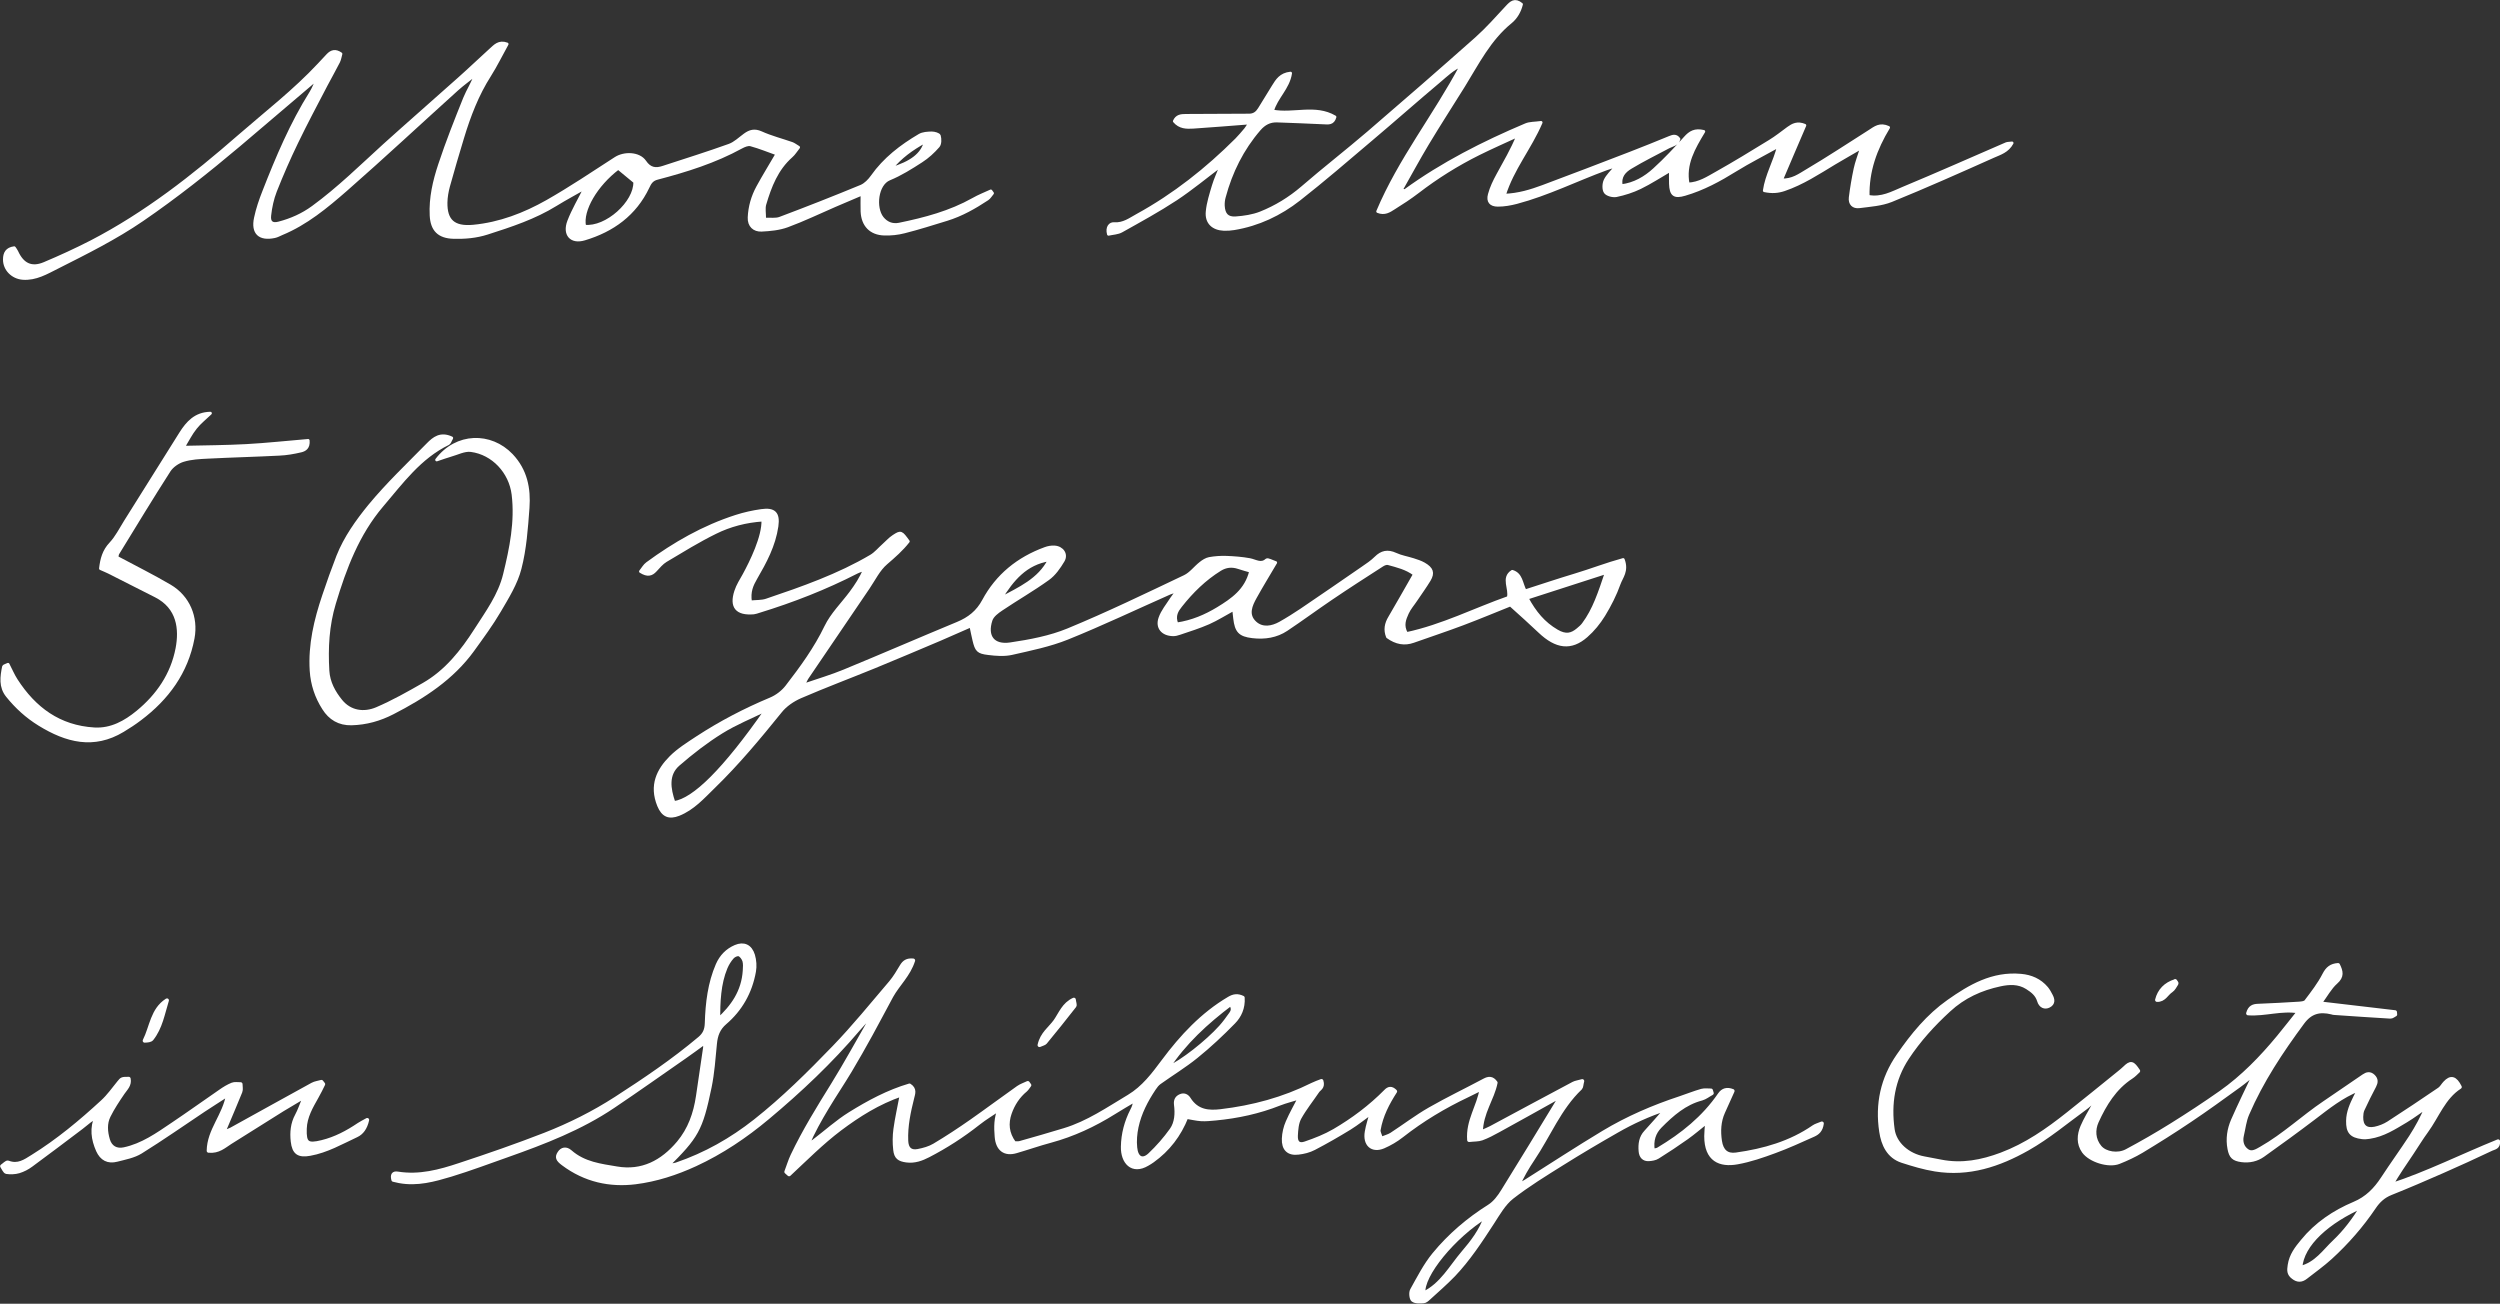 <?xml version="1.0" encoding="UTF-8"?>
<svg id="_レイヤー_2" data-name="レイヤー 2" xmlns="http://www.w3.org/2000/svg" viewBox="0 0 249.59 130.16">
  <rect x="0" y="0" width="249.59" height="130.16" fill="#333333" stroke="none"/>
  <defs>
    <style>
      .cls-1 {
        stroke-width: .3px;
      }

      .cls-1, .cls-2 {
        fill: #fff;
        stroke: #fff;
        stroke-linecap: round;
        stroke-linejoin: round;
      }

      .cls-2 {
        stroke-width: .39px;
      }
    </style>
  </defs>
  <g id="layout">
    <g>
      <path class="cls-1" d="M124.84,12.26c-2.09.16-3.9.31-5.71.43-.67.04-1.35.04-1.88-.59.23-.52.64-.57,1.14-.57,2.11,0,4.22-.03,6.32-.03.49,0,.79-.25,1.02-.62.47-.75.92-1.51,1.39-2.26.37-.6.74-1.21,1.72-1.31-.22,1.49-1.42,2.4-1.81,3.78,2.09.41,4.26-.57,6.24.59-.19.69-.66.6-1.12.58-1.56-.07-3.11-.14-4.67-.19-.72-.02-1.27.28-1.75.83-1.71,1.98-2.84,4.26-3.51,6.77-.08.28-.11.58-.1.87.05.87.41,1.28,1.26,1.22.83-.06,1.7-.19,2.46-.49,1.53-.61,2.92-1.46,4.19-2.55,2.16-1.87,4.43-3.63,6.6-5.49,3.61-3.1,7.19-6.22,10.74-9.37,1.1-.98,2.08-2.09,3.08-3.17.41-.44.78-.8,1.44-.26-.17.69-.52,1.32-1.07,1.77-2.12,1.72-3.31,4.12-4.7,6.37-1.2,1.93-2.44,3.84-3.61,5.79-.9,1.5-1.73,3.04-2.62,4.61.25.04.35.09.39.06,3.73-2.71,7.82-4.78,12.05-6.57.4-.17.88-.14,1.52-.23-1.1,2.57-2.85,4.62-3.67,7.27,1.47-.06,2.66-.44,3.83-.87,2.92-1.09,5.82-2.2,8.72-3.32,1.33-.51,2.65-1.05,3.97-1.59.33-.13.63-.23.91.16-.14.54-.64.59-1.03.79-1.26.67-2.54,1.3-3.77,2.04-.6.36-1.15.88-.95,1.84,1.31-.16,2.38-.79,3.3-1.63,1.09-.99,2.1-2.07,3.08-3.16.49-.55.97-.84,1.85-.63-.99,1.65-1.95,3.25-1.56,5.25,1.11-.04,1.97-.62,2.83-1.1,1.8-1.01,3.56-2.09,5.32-3.17.64-.39,1.23-.86,1.84-1.31.46-.33.92-.59,1.66-.28-.39.9-.77,1.79-1.15,2.68-.38.88-.75,1.76-1.18,2.77,1.09.06,1.81-.5,2.51-.91,2.13-1.26,4.21-2.63,6.3-3.96.53-.34,1.02-.77,1.88-.37-1.29,2.13-2.11,4.37-2.04,6.88,1.35.26,2.41-.36,3.47-.8,3.46-1.44,6.88-2.96,10.32-4.45.14-.06.31-.04.58-.08-.45.83-1.21,1.04-1.86,1.33-3.38,1.51-6.76,3.02-10.18,4.41-.99.4-2.12.47-3.2.61-.61.08-.98-.29-.9-.92.12-.96.28-1.91.48-2.85.14-.65.38-1.27.66-2.15-1.03.6-1.88,1.08-2.72,1.58-1.62.98-3.2,2.02-5.02,2.64-.63.21-1.21.26-1.98.1.22-1.54,1.02-2.85,1.42-4.45-1.52.85-2.94,1.56-4.28,2.39-1.61,1-3.26,1.9-5.09,2.43-1.05.31-1.38.06-1.42-1.05-.02-.46,0-.91,0-1.36-1.04.6-2.01,1.24-3.04,1.74-.74.36-1.56.62-2.37.79-.35.07-.92-.08-1.1-.33-.19-.26-.17-.84-.02-1.17.22-.48.65-.86,1.18-1.51-.5.16-.78.25-1.05.34-3,1.1-5.87,2.54-8.97,3.36-.61.16-1.24.27-1.87.27-.72,0-1.03-.37-.84-1.07.18-.68.5-1.34.84-1.96.68-1.26,1.42-2.48,2-3.92-1.3.6-2.62,1.18-3.91,1.82-2.15,1.07-4.18,2.34-6.08,3.8-.77.59-1.58,1.12-2.4,1.63-.44.28-.91.61-1.6.33,2.19-5.2,5.69-9.57,8.37-14.62-.91.4-1.52,1.01-2.15,1.54-2.32,1.95-4.59,3.96-6.9,5.91-2.37,2.01-4.72,4.04-7.17,5.96-1.9,1.49-4.07,2.52-6.49,2.92-.33.05-.67.08-1.01.07-1.11-.05-1.78-.67-1.67-1.77.08-.87.36-1.72.61-2.57.2-.67.51-1.32.8-2.06-1.56,1.17-2.99,2.36-4.53,3.38-1.75,1.15-3.6,2.16-5.44,3.19-.37.21-.85.22-1.3.32-.19-.7.17-1.08.56-1.04.94.07,1.6-.46,2.32-.85,3.68-2.02,6.93-4.6,9.89-7.55.33-.33.62-.69.92-1.04.1-.12.17-.26.42-.63Z"/>
      <path class="cls-1" d="M31.71,7.82c-2.74,2.33-5.28,4.5-7.83,6.66-3.12,2.63-6.31,5.16-9.68,7.47-2.69,1.84-5.59,3.28-8.48,4.74-1.06.53-2.15,1.19-3.45,1.09-1.02-.08-1.83-.89-1.82-1.88,0-.62.23-1.06.97-1.16.08.12.18.24.25.39.58,1.28,1.47,1.72,2.74,1.19,1.59-.67,3.16-1.39,4.7-2.18,5.42-2.81,10.18-6.54,14.76-10.54,2.7-2.35,5.54-4.54,7.99-7.17.29-.31.57-.62.86-.92.36-.38.76-.52,1.31-.13-.07.24-.11.53-.23.78-.4.79-.84,1.56-1.25,2.34-.99,1.9-2,3.79-2.93,5.72-.77,1.59-1.48,3.21-2.13,4.86-.3.77-.48,1.61-.57,2.44-.08.7.27.93.93.75,1.22-.32,2.35-.82,3.39-1.58,2.56-1.87,4.8-4.08,7.13-6.2,2.47-2.23,4.98-4.41,7.46-6.63,1.07-.95,2.1-1.94,3.16-2.9.42-.37.81-.86,1.63-.56-.6,1.08-1.11,2.13-1.73,3.11-1.24,1.94-2.05,4.06-2.71,6.24-.49,1.61-.96,3.22-1.41,4.84-.14.52-.24,1.08-.25,1.62-.03,1.79.75,2.57,2.74,2.38,2.63-.25,5.08-1.19,7.36-2.48,2.34-1.33,4.58-2.84,6.84-4.3.87-.56,2.33-.52,2.91.32.52.77,1.11.82,1.85.57,2.2-.72,4.41-1.41,6.58-2.19.57-.2,1.05-.68,1.56-1.05.51-.37.97-.5,1.62-.21.99.45,2.06.72,3.09,1.08.19.07.35.2.65.38-.27.33-.45.65-.72.88-1.46,1.29-2.12,3.01-2.65,4.8-.12.41-.02.89-.02,1.5.59-.03,1.12.07,1.55-.1,2.71-1.02,5.41-2.08,8.09-3.19.43-.18.82-.59,1.1-.98,1.24-1.76,2.91-3.04,4.73-4.11.34-.2.81-.22,1.22-.23.26,0,.7.12.75.28.09.32.09.81-.1,1.03-.49.56-1.06,1.09-1.69,1.49-1.02.66-2.07,1.32-3.19,1.78-1.27.52-1.52,2.88-.71,3.9.41.51.98.77,1.69.63,2.57-.53,5.08-1.19,7.39-2.49.56-.32,1.17-.56,1.76-.83.05.07.1.14.16.22-.17.19-.3.44-.5.57-1.27.84-2.59,1.59-4.05,2.04-1.41.43-2.81.88-4.24,1.24-.65.17-1.34.24-2,.22-1.37-.04-2.16-.88-2.22-2.25-.02-.54,0-1.09,0-1.75-.93.4-1.82.77-2.7,1.15-1.58.68-3.14,1.44-4.75,2.03-.81.3-1.73.39-2.6.43-.71.03-1.26-.42-1.22-1.27.05-1.08.34-2.08.85-3.02.6-1.1,1.26-2.17,1.93-3.32-.84-.3-1.72-.66-2.63-.91-.27-.08-.66.09-.94.24-2.64,1.45-5.49,2.34-8.39,3.1-.54.14-.73.46-.93.89-1.29,2.72-3.53,4.33-6.34,5.17-1.33.4-2.07-.44-1.56-1.77.43-1.12,1.06-2.17,1.64-3.34-.98.56-1.97,1.09-2.93,1.68-2.13,1.32-4.48,2.09-6.85,2.85-1.12.36-2.23.45-3.37.42-1.47-.04-2.16-.74-2.23-2.18-.09-1.76.31-3.45.85-5.08.74-2.24,1.61-4.43,2.49-6.62.32-.79.81-1.51,1.1-2.39-.63.51-1.29.98-1.89,1.52-3.69,3.33-7.32,6.72-11.05,9.99-1.96,1.71-3.98,3.39-6.43,4.4-.23.1-.46.23-.7.28-1.51.32-2.23-.35-1.91-1.85.19-.9.49-1.78.83-2.64,1.33-3.4,2.75-6.77,4.7-9.88.24-.38.39-.8.68-1.43ZM61.72,16.79c-2.2,1.66-3.7,4.21-3.36,5.8,2.18.25,5.09-2.39,5.02-4.43-.59-.49-1.12-.92-1.67-1.38ZM92.4,14.11c-1.43.79-2.48,1.56-3.47,2.75,2.03-.61,3.16-1.44,3.47-2.75Z"/>
    </g>
    <g>
      <path class="cls-1" d="M45.09,43.74c-.15.25-.2.47-.33.54-2.85,1.38-4.66,3.89-6.63,6.2-2.41,2.84-3.69,6.23-4.75,9.76-.67,2.23-.78,4.44-.65,6.72.07,1.18.62,2.16,1.31,3.01.92,1.13,2.29,1.32,3.57.78,1.61-.69,3.15-1.56,4.67-2.43,2.27-1.3,3.85-3.31,5.23-5.47,1.12-1.75,2.37-3.44,2.87-5.51.64-2.62,1.18-5.26.85-7.98-.28-2.24-2.01-4.1-4.2-4.39-.67-.09-1.4.31-2.1.5-.35.1-.7.23-1.33.44,1.98-2.61,5.39-2.65,7.47-.47,1.44,1.52,1.78,3.34,1.64,5.27-.15,2.03-.29,4.09-.8,6.05-.38,1.49-1.25,2.88-2.04,4.23-.79,1.35-1.73,2.62-2.65,3.9-2.06,2.85-4.93,4.7-8,6.28-1.3.67-2.65,1.05-4.12,1.09-1.25.03-2.16-.53-2.79-1.53-.73-1.14-1.15-2.39-1.24-3.78-.16-2.6.43-5.06,1.25-7.49.44-1.32.91-2.63,1.41-3.92.74-1.87,1.92-3.52,3.16-5.04,1.79-2.17,3.85-4.12,5.83-6.14.59-.6,1.26-1.15,2.37-.63Z"/>
      <path class="cls-1" d="M11.67,55.65c1.81.97,3.59,1.85,5.29,2.85,1.85,1.09,2.7,3.12,2.31,5.22-.64,3.41-2.55,6.01-5.27,8.06-.55.42-1.13.8-1.73,1.16-2.92,1.76-5.64,1.04-8.34-.62-1.25-.77-2.29-1.72-3.2-2.85-.72-.9-.57-1.9-.37-2.91.02-.08.22-.12.44-.23.28.54.51,1.09.82,1.57,1.83,2.84,4.3,4.67,7.79,4.88,1.7.1,3.1-.7,4.31-1.69,2.01-1.65,3.46-3.74,3.96-6.36.36-1.91.15-4.07-2.13-5.23-1.56-.8-3.13-1.59-4.7-2.38-.24-.12-.5-.22-.81-.36.11-.95.32-1.76,1.01-2.49.59-.63.99-1.44,1.46-2.19,1.85-2.94,3.68-5.88,5.53-8.82.67-1.06,1.47-1.97,2.96-2-.5.48-1.05.91-1.48,1.45-.46.57-.79,1.24-1.22,1.95,2.17-.05,4.23-.06,6.28-.17,2.06-.11,4.11-.34,6.18-.51.07.72-.33.94-.7,1.03-.72.17-1.45.3-2.19.33-2.36.12-4.73.18-7.1.3-.83.04-1.69.08-2.47.32-.53.16-1.11.56-1.41,1.02-1.75,2.73-3.43,5.5-5.12,8.26-.09.15-.08.35-.09.4Z"/>
    </g>
    <path class="cls-1" d="M127.35,56.17c-.73,1.24-1.4,2.33-2.02,3.45-.44.79-.89,1.75-.02,2.55.73.67,1.69.48,2.47.05.73-.41,1.44-.86,2.13-1.32,2.04-1.38,4.07-2.78,6.1-4.18.47-.32.95-.64,1.35-1.04.57-.56,1.16-.72,1.98-.34.56.26,1.17.35,1.76.54.36.12.73.23,1.06.42.8.46.95.89.53,1.6-.41.68-.88,1.32-1.32,1.98-.29.44-.65.84-.87,1.32-.26.59-.56,1.23-.08,2.06,3.6-.77,6.79-2.41,10.17-3.6.24-.88-.63-1.97.39-2.61.91.28.88,1.17,1.28,1.95,1.68-.54,3.32-1.09,4.98-1.59,1.6-.48,3.16-1.09,4.81-1.54.43,1.13-.17,1.74-.41,2.41-.39,1.09-.92,2.14-1.52,3.12-.48.78-1.07,1.51-1.75,2.1-1.52,1.33-3,1.14-4.67-.45-.88-.84-1.79-1.65-2.91-2.66-1.31.52-3.02,1.24-4.77,1.9-1.62.61-3.28,1.16-4.92,1.74-.87.31-1.71.17-2.57-.45-.28-.69-.16-1.32.21-1.93.83-1.41,1.63-2.84,2.48-4.32-.83-.62-1.74-.82-2.63-1.07-.19-.05-.44.06-.62.18-1.71,1.1-3.42,2.2-5.1,3.34-1.49,1.01-2.94,2.08-4.44,3.08-.99.66-2.16.85-3.4.7-1.26-.15-1.61-.54-1.76-1.83-.03-.27-.06-.53-.1-.9-.9.49-1.67.98-2.5,1.35-.93.41-1.92.72-2.9,1.05-.21.07-.44.14-.66.13-1.04-.02-1.63-.7-1.3-1.65.24-.7.74-1.29,1.14-1.92.13-.2.28-.38.62-.83-.47.15-.62.18-.76.24-3.41,1.51-6.77,3.11-10.24,4.51-1.76.71-3.69,1.1-5.58,1.53-.73.16-1.55.1-2.33,0-1.03-.12-1.18-.32-1.42-1.32-.1-.41-.18-.83-.31-1.44-1.07.47-2.06.91-3.06,1.34-2.17.92-4.34,1.84-6.53,2.74-2.47,1.01-4.98,1.95-7.43,3.01-.75.33-1.49.83-1.99,1.46-2.11,2.61-4.25,5.19-6.65,7.52-1.07,1.04-2.06,2.18-3.52,2.76-.95.37-1.57.13-1.99-.89-.82-2.02-.06-3.55,1.21-4.82.77-.77,1.73-1.36,2.65-1.97,2.3-1.5,4.73-2.77,7.29-3.84.63-.26,1.23-.72,1.64-1.25,1.45-1.88,2.85-3.79,3.9-5.97.61-1.26,1.65-2.27,2.49-3.4.52-.7,1.01-1.43,1.38-2.33-.26.09-.53.16-.77.28-3.12,1.6-6.39,2.88-9.78,3.92-.17.05-.34.12-.52.14-1.69.14-2.3-.58-1.79-2.15.19-.59.53-1.11.83-1.65.68-1.25,1.95-3.8,1.88-5.47-1.7.11-3.3.53-4.75,1.25-1.71.84-3.32,1.84-4.95,2.81-.4.24-.71.63-1.04.98-.37.4-.77.55-1.48.1.24-.3.4-.6.66-.79,2.71-1.99,5.61-3.66,8.88-4.71.81-.26,1.66-.45,2.51-.57,1.3-.19,1.74.26,1.56,1.55-.28,1.94-1.17,3.58-2.11,5.2-.38.66-.7,1.33-.53,2.37.56-.06,1.12-.02,1.59-.18,3.61-1.22,7.2-2.48,10.45-4.4.47-.28.83-.73,1.25-1.1.33-.29.62-.63.99-.87.75-.49.77-.46,1.47.5-.64.82-1.41,1.49-2.2,2.17-.75.64-1.21,1.61-1.78,2.45-2.04,2.99-4.06,5.98-6.09,8.97-.12.17-.19.37-.4.77,1.51-.52,2.82-.9,4.07-1.42,3.79-1.56,7.54-3.19,11.33-4.76,1.13-.47,1.99-1.13,2.6-2.27,1.34-2.5,3.45-4.21,6.14-5.19.29-.11.62-.17.94-.15.78.05,1.24.73.85,1.37-.4.67-.88,1.36-1.5,1.8-1.5,1.08-3.11,2-4.64,3.03-.42.28-.91.64-1.06,1.09-.53,1.63.23,2.63,1.93,2.38,1.97-.29,3.98-.67,5.77-1.41,3.95-1.63,7.79-3.49,11.64-5.32.61-.29,1.04-.9,1.59-1.33.25-.2.56-.4.87-.46.56-.1,1.14-.14,1.72-.12.77.03,1.56.09,2.32.23.58.11,1.13.54,1.68.03.11-.1.53.14.86.25ZM76.49,70.86c-1.49.73-3.05,1.36-4.45,2.23-1.53.95-2.96,2.06-4.32,3.24-1.13.99-.93,2.39-.44,3.8,1.98-.27,5-3.24,9.21-9.27ZM160.38,57.15c-2.85.92-5.37,1.74-7.93,2.56.79,1.45,1.66,2.51,2.98,3.28.9.53,1.48.37,2.09-.14.2-.17.41-.34.56-.55,1.06-1.42,1.61-3.11,2.3-5.16ZM124.87,57.02c-.4-.12-.81-.22-1.21-.36-.68-.23-1.28-.15-1.84.19-1.55.96-2.83,2.22-3.95,3.64-.35.44-.72.98-.38,1.81,1.54-.23,2.86-.8,4.1-1.55,1.44-.88,2.82-1.82,3.28-3.73ZM104.77,55.88c-2.37.36-3.71,2-4.87,3.88,1.85-1.01,3.84-1.85,4.87-3.88Z"/>
    <g>
      <path class="cls-2" d="M30.14,109.62c-.64.38-1.29.76-1.93,1.15-1.74,1.09-3.48,2.18-5.21,3.27-.63.4-1.19.95-2.17.85.03-2.07,1.59-3.52,1.94-5.64-.91.59-1.69,1.08-2.46,1.59-2.08,1.39-4.14,2.83-6.26,4.15-.69.43-1.57.59-2.38.8-.88.23-1.51-.1-1.89-.94-.49-1.11-.66-2.23-.12-3.45-.25.17-.5.34-.74.52-.27.21-.53.43-.8.64-1.67,1.26-3.33,2.52-5.02,3.76-.36.27-.79.49-1.22.62-.39.11-.83.13-1.23.07-.17-.03-.3-.38-.44-.58.2-.13.46-.42.59-.37.99.39,1.7-.12,2.45-.59,2.53-1.57,4.81-3.47,6.99-5.48.61-.56,1.1-1.26,1.63-1.91.3-.37.3-.38.98-.38.12.61-.28.96-.58,1.39-.51.75-1.02,1.51-1.42,2.32-.37.74-.31,1.58-.07,2.39.23.77.83,1.1,1.6.94,1.84-.39,3.34-1.46,4.85-2.48,1.61-1.08,3.18-2.21,4.78-3.31.37-.26.76-.5,1.18-.67.24-.1.55-.03.83-.04,0,.25.07.53-.02.75-.5,1.24-1.03,2.47-1.55,3.7-.03.07-.03.14-.07.35.28-.11.51-.18.72-.29,2.7-1.49,5.39-2.99,8.09-4.47.27-.15.6-.18.9-.27l.18.23c-.21.42-.41.85-.65,1.26-.56,1-1.15,1.98-1.19,3.19-.05,1.46.25,1.69,1.71,1.33,1.35-.33,2.55-.97,3.69-1.74.21-.14.44-.25.83-.47-.18.82-.56,1.3-1.07,1.54-1.51.7-2.97,1.55-4.65,1.85-1.12.2-1.59-.1-1.72-1.25-.1-.9-.02-1.77.42-2.58.27-.5.45-1.04.67-1.57-.06-.07-.11-.13-.17-.2Z"/>
      <path class="cls-2" d="M16.67,99.87c-.41,1.33-.64,2.73-1.52,3.84-.13.16-.42.18-.71.19.7-1.39.76-3.09,2.23-4.03Z"/>
    </g>
    <g>
      <path class="cls-2" d="M155.4,109.64c-1.93,1.08-3.87,2.16-5.8,3.22-.54.3-1.09.59-1.66.8-.36.13-.77.1-1.27.16-.15-1.95.96-3.32,1.25-5.15-.58.29-1,.5-1.42.7-2.32,1.1-4.51,2.41-6.55,4.01-.56.44-1.19.81-1.84,1.09-1.12.47-1.88-.22-1.66-1.48.1-.62.31-1.22.51-1.97-.8.58-1.48,1.13-2.22,1.59-1.16.71-2.34,1.39-3.55,2.02-.48.25-1.03.39-1.57.45-.98.12-1.49-.37-1.45-1.4.02-.56.16-1.15.38-1.65.36-.84.82-1.63,1.26-2.49-.7.22-1.41.39-2.08.65-2.04.81-4.17,1.27-6.37,1.48-.48.04-.96.1-1.44.07-.48-.03-.96-.15-1.47-.23-.71,1.8-1.84,3.27-3.38,4.37-.17.12-.34.23-.52.33-1.53.91-2.48-.21-2.45-1.72.02-1.29.35-2.5.92-3.62.16-.3.29-.62.31-1.07-.71.42-1.42.83-2.12,1.27-1.98,1.24-4.08,2.22-6.34,2.83-1.16.31-2.29.71-3.43,1.04-1.13.33-1.84-.21-1.94-1.45-.08-.95-.09-1.89.32-2.82-.72.49-1.47.93-2.15,1.47-1.57,1.24-3.23,2.31-4.99,3.22-.66.34-1.37.61-2.18.5-.73-.1-1.05-.31-1.13-1.07-.08-.68-.07-1.39.02-2.06.15-1.1.4-2.18.64-3.47-2.38.82-4.32,2.06-6.18,3.45-1.8,1.36-3.41,2.98-5.07,4.53-.09-.08-.19-.17-.28-.25.21-.54.37-1.11.62-1.63,1.17-2.46,2.59-4.75,4.01-7.04,1.32-2.13,2.53-4.35,3.79-6.54l-.2-.16c-.35.38-.71.75-1.04,1.14-2.75,3.23-5.81,6.12-9.04,8.82-2.22,1.86-4.6,3.46-7.22,4.67-1.91.88-3.91,1.53-5.99,1.79-2.53.31-5-.2-7.22-1.87-.55-.41-.63-.65-.36-1.06.25-.39.66-.49,1.08-.12,1.38,1.21,3.06,1.39,4.65,1.66,2.52.43,4.54-.62,6.17-2.56,1.11-1.33,1.67-2.9,1.93-4.65.24-1.61.47-3.23.71-4.84.02-.13,0-.27,0-.56-.72.52-1.34.99-1.98,1.43-2.39,1.66-4.77,3.35-7.18,4.97-3.26,2.2-6.9,3.6-10.57,4.9-1.87.66-3.73,1.36-5.63,1.94-1.67.5-3.36.98-5.18.64-.2-.04-.4-.09-.58-.13-.13-.49,0-.7.43-.63,2.18.35,4.2-.2,6.18-.86,2.86-.94,5.71-1.93,8.51-3.02,2.48-.97,4.86-2.16,7.11-3.61,2.88-1.86,5.71-3.77,8.35-5.99.5-.42.69-.86.71-1.54.06-2.01.3-3.99,1.09-5.81.37-.85.97-1.45,1.78-1.8.82-.35,1.47-.07,1.75.84.15.51.19,1.1.1,1.6-.37,2.1-1.37,3.82-2.9,5.13-.67.57-.92,1.25-1,2.12-.14,1.45-.24,2.91-.53,4.32-.89,4.3-1.31,4.93-4.27,7.88.43-.08.71-.09.96-.17,2.87-.98,5.48-2.45,7.87-4.34,2.81-2.22,5.36-4.75,7.85-7.33,1.99-2.06,3.81-4.31,5.67-6.49.42-.5.76-1.08,1.1-1.65.24-.39.53-.61,1.14-.55-.46,1.45-1.52,2.37-2.18,3.56-.69,1.26-1.35,2.55-2.05,3.81-.68,1.23-1.37,2.46-2.09,3.66-.74,1.23-1.54,2.42-2.28,3.65-.72,1.2-1.41,2.42-2,3.8.23-.14.47-.27.68-.43,1.2-.91,2.33-1.94,3.6-2.73,1.88-1.17,3.84-2.22,5.95-2.84.57.37.38.8.28,1.22-.35,1.4-.66,2.81-.6,4.3.03.8.42,1.16,1.16,1.02.57-.11,1.15-.27,1.64-.56,1.26-.75,2.49-1.56,3.69-2.4,1.57-1.1,3.11-2.25,4.68-3.36.29-.2.64-.32.96-.47.05.07.1.15.16.22-.13.16-.23.35-.38.48-.74.61-1.26,1.4-1.58,2.32-.34.99-.29,2,.45,2.99.16,0,.38.03.57-.02,1.48-.42,2.96-.84,4.43-1.29,2.35-.71,4.36-2.1,6.45-3.35,1.46-.88,2.43-2.18,3.43-3.52,1.84-2.47,3.91-4.69,6.55-6.25.47-.28.86-.34,1.38-.09.07,1.01-.32,1.83-.91,2.43-1.18,1.21-2.42,2.37-3.72,3.42-1.17.95-2.46,1.73-3.69,2.61-.21.15-.39.38-.54.61-.78,1.17-1.44,2.42-1.74,3.84-.14.66-.2,1.37-.13,2.05.1,1.08.73,1.4,1.46.71.79-.75,1.53-1.59,2.17-2.49.49-.7.55-1.62.43-2.52-.05-.44.11-.7.46-.85.34-.15.64-.01.83.29.81,1.3,2.02,1.36,3.19,1.22,3.2-.38,6.26-1.2,9.14-2.64.28-.14.58-.24.91-.37.2.64-.23.76-.4,1.02-.6.89-1.28,1.73-1.8,2.67-.27.5-.32,1.17-.35,1.78-.03.7.3.99.94.76.99-.34,1.99-.73,2.9-1.26,1.86-1.09,3.59-2.38,5.13-3.94.28-.29.56-.37.94.01-.75,1.17-1.41,2.41-1.65,3.85-.04.22.13.48.24.88.39-.16.74-.24,1.03-.42,1.29-.84,2.52-1.78,3.85-2.54,1.78-1.02,3.63-1.9,5.44-2.87.42-.22.77-.26,1.12.23-.32,1.63-1.44,2.97-1.47,4.96.42-.19.72-.3,1-.45,2.74-1.47,5.48-2.95,8.23-4.41.22-.12.49-.14.89-.26-.09.34-.08.59-.19.7-2.09,1.98-3.17,4.74-4.76,7.1-.56.83-1.07,1.71-1.5,2.69.27-.16.55-.32.82-.48,2.58-1.63,5.13-3.3,7.74-4.87,2.41-1.45,4.99-2.56,7.66-3.44.71-.24,1.41-.52,2.14-.73.29-.08.63-.03.94-.03.03.09.06.18.08.27-.34.18-.65.44-1.01.54-1.69.44-2.95,1.55-4.15,2.76-.61.62-.89,1.41-.72,2.44.2-.05.41-.05.56-.15,2.37-1.42,4.51-3.12,6.12-5.47q.46-.67,1.28-.34c-.32.71-.64,1.41-.95,2.11-.41.91-.46,1.89-.31,2.89.15,1.01.69,1.47,1.61,1.34,2.78-.39,5.42-1.14,7.75-2.75.2-.14.46-.2.81-.35-.09.7-.44.96-.83,1.14-1.28.57-2.55,1.16-3.87,1.64-1.22.45-2.46.88-3.74,1.11-1.73.31-3.11-.25-3.11-2.62,0-.42.05-.84.1-1.47-.77.61-1.38,1.14-2.04,1.61-.95.67-1.92,1.32-2.9,1.93-.25.16-.58.21-.89.23-.49.03-.78-.27-.82-.8-.06-.72.03-1.38.53-1.91.68-.73,1.33-1.5,2.06-2.33-1.77.58-3.39,1.32-4.94,2.21-1.84,1.05-3.67,2.13-5.47,3.26-1.71,1.07-3.44,2.13-5.03,3.37-.81.64-1.37,1.64-1.96,2.55-1.18,1.82-2.37,3.63-3.85,5.19-.79.82-1.65,1.56-2.49,2.33-.15.14-.34.31-.52.32-.35.02-.79.06-1.06-.14-.17-.13-.23-.74-.09-.98.68-1.22,1.33-2.5,2.2-3.56,1.57-1.91,3.43-3.49,5.51-4.8.56-.35,1.01-.95,1.37-1.54,1.87-3,3.7-6.03,5.54-9.05-.06-.08-.13-.16-.19-.24ZM148.34,121.45c-3.15,1.93-6.46,5.88-6.22,7.69,1.81-.86,2.74-2.65,3.96-4.08.9-1.05,1.77-2.17,2.27-3.6ZM71.7,101.83c1.44-1.31,2.52-2.82,2.65-4.94.02-.32.05-.68-.04-.98-.08-.25-.31-.56-.52-.63-.2-.06-.53.09-.69.27-.27.3-.5.67-.66,1.05-.68,1.63-.73,3.41-.74,5.23ZM116.55,106.67c1.47-.65,3.97-2.63,5.32-4.13.37-.41.7-.87,1.02-1.32.19-.26.29-.56-.02-.99-2.42,1.83-4.63,3.84-6.33,6.44Z"/>
      <path class="cls-2" d="M107.21,99.8c.03.28.14.53.06.63-.96,1.23-1.93,2.44-2.92,3.64-.09.11-.28.14-.57.27.25-1.15,1.06-1.66,1.58-2.39.52-.74.84-1.7,1.85-2.15Z"/>
    </g>
    <g>
      <path class="cls-2" d="M235.49,108.75c-1.72.68-3.09,1.79-4.48,2.85-1.67,1.27-3.38,2.51-5.09,3.73-.62.44-1.35.6-2.13.5-.79-.11-1.06-.35-1.21-1.14-.19-.99-.04-1.95.34-2.83.69-1.58,1.46-3.13,2.22-4.74-.55.44-1.07.89-1.63,1.29-1.62,1.17-3.24,2.35-4.9,3.46-1.57,1.06-3.18,2.07-4.8,3.05-.72.43-1.5.79-2.28,1.1-1.01.4-2.85-.17-3.5-1.07-.55-.78-.48-1.65-.14-2.46.32-.75.75-1.44,1.14-2.15.06-.11.11-.23.03-.49-.29.26-.57.55-.88.77-1.9,1.38-3.7,2.9-5.75,4.06-2.86,1.62-5.87,2.62-9.23,2.08-1.12-.18-2.22-.51-3.3-.86-1.37-.45-1.9-1.66-2.09-2.92-.42-2.76.13-5.31,1.72-7.6,1.41-2.05,2.98-3.96,5.01-5.39,2.14-1.51,4.39-2.83,7.22-2.57,1,.09,1.87.46,2.54,1.25.18.22.32.48.45.73.2.38.27.77-.2,1.01-.4.21-.82.04-.98-.5-.2-.65-.65-.99-1.18-1.33-.87-.55-1.81-.49-2.7-.3-1.92.41-3.65,1.19-5.13,2.56-1.57,1.44-2.98,2.99-4.15,4.76-1.43,2.17-1.81,4.59-1.45,7.16.2,1.43,1.5,2.58,3.12,2.88.56.1,1.12.21,1.68.32,2.11.42,4.09.03,6.04-.7,2.48-.93,4.61-2.42,6.65-4.04,1.71-1.35,3.39-2.73,5.09-4.1.19-.16.39-.31.56-.48.63-.61.8-.58,1.37.28-.22.2-.43.44-.69.6-1.66,1.08-2.66,2.72-3.45,4.46-.36.8-.34,1.78.31,2.55.55.65,1.8.85,2.68.38,1.52-.81,3.01-1.67,4.47-2.58,1.67-1.04,3.31-2.12,4.92-3.25,2.2-1.55,4.06-3.47,5.78-5.55.66-.8,1.3-1.63,2.04-2.55-1.76-.31-3.37.31-5.09.19.17-.63.53-.74.98-.76,1.35-.06,2.7-.12,4.05-.21.27-.02.64-.04.77-.22.65-.86,1.32-1.72,1.81-2.68.32-.62.69-.91,1.37-.96.32.65.44,1.14-.21,1.71-.61.54-1.02,1.32-1.61,2.12,2.54.3,5.02.59,7.51.88,0,.08.02.15.02.23-.16.08-.32.23-.48.22-1.88-.11-3.77-.24-5.65-.37-.07,0-.14-.03-.21-.05-1.2-.29-2.12-.08-2.92,1.01-2.12,2.87-4.09,5.83-5.51,9.13-.29.67-.37,1.44-.54,2.16-.14.61.04,1.2.55,1.53.45.3.93,0,1.38-.26,2.27-1.29,4.17-3.1,6.32-4.55,1.3-.89,2.61-1.78,3.91-2.67.32-.22.63-.3.96.02.31.31.29.6.1.97-.41.77-.8,1.56-1.17,2.36-.1.22-.12.48-.13.73-.02.92.45,1.35,1.35,1.17.48-.1.96-.29,1.37-.55,1.71-1.1,3.4-2.24,5.08-3.38.22-.15.36-.43.55-.63.59-.64,1.03-.52,1.49.4-1.63,1.05-2.25,2.91-3.34,4.4-.52.71-.97,1.46-1.46,2.19-.71,1.05-1.42,2.09-2.08,3.22,3.66-1.2,7.09-2.93,10.7-4.39.06.61-.4.64-.66.76-1.62.77-3.26,1.52-4.9,2.24-1.71.75-3.42,1.49-5.15,2.18-.73.29-1.24.76-1.67,1.4-1.25,1.85-2.71,3.52-4.35,5.02-.78.71-1.64,1.32-2.47,1.97-.41.32-.81.36-1.26,0-.45-.34-.43-.68-.35-1.21.15-.99.7-1.69,1.28-2.39,1.38-1.7,3.17-2.9,5.16-3.74,1.27-.53,2.13-1.41,2.86-2.53.91-1.39,1.88-2.73,2.79-4.12.62-.96,1.17-1.97,1.63-3.08-.7.48-1.38,1-2.11,1.44-1.15.68-2.27,1.42-3.64,1.62-.24.04-.49.06-.73.03-1.09-.13-1.43-.54-1.41-1.63.01-.89.37-1.65.74-2.41.12-.24.25-.48.37-.72ZM229.66,126.58c1.58-.38,2.39-1.66,3.42-2.63,1.05-1,1.92-2.15,2.77-3.53-3.36,1.47-6.06,3.79-6.19,6.16Z"/>
      <path class="cls-2" d="M217.16,97.94c.05.08.17.21.14.25-.16.25-.31.56-.54.71-.46.29-.7.96-1.41.93.23-.94.86-1.58,1.82-1.88Z"/>
    </g>
  </g>
</svg>